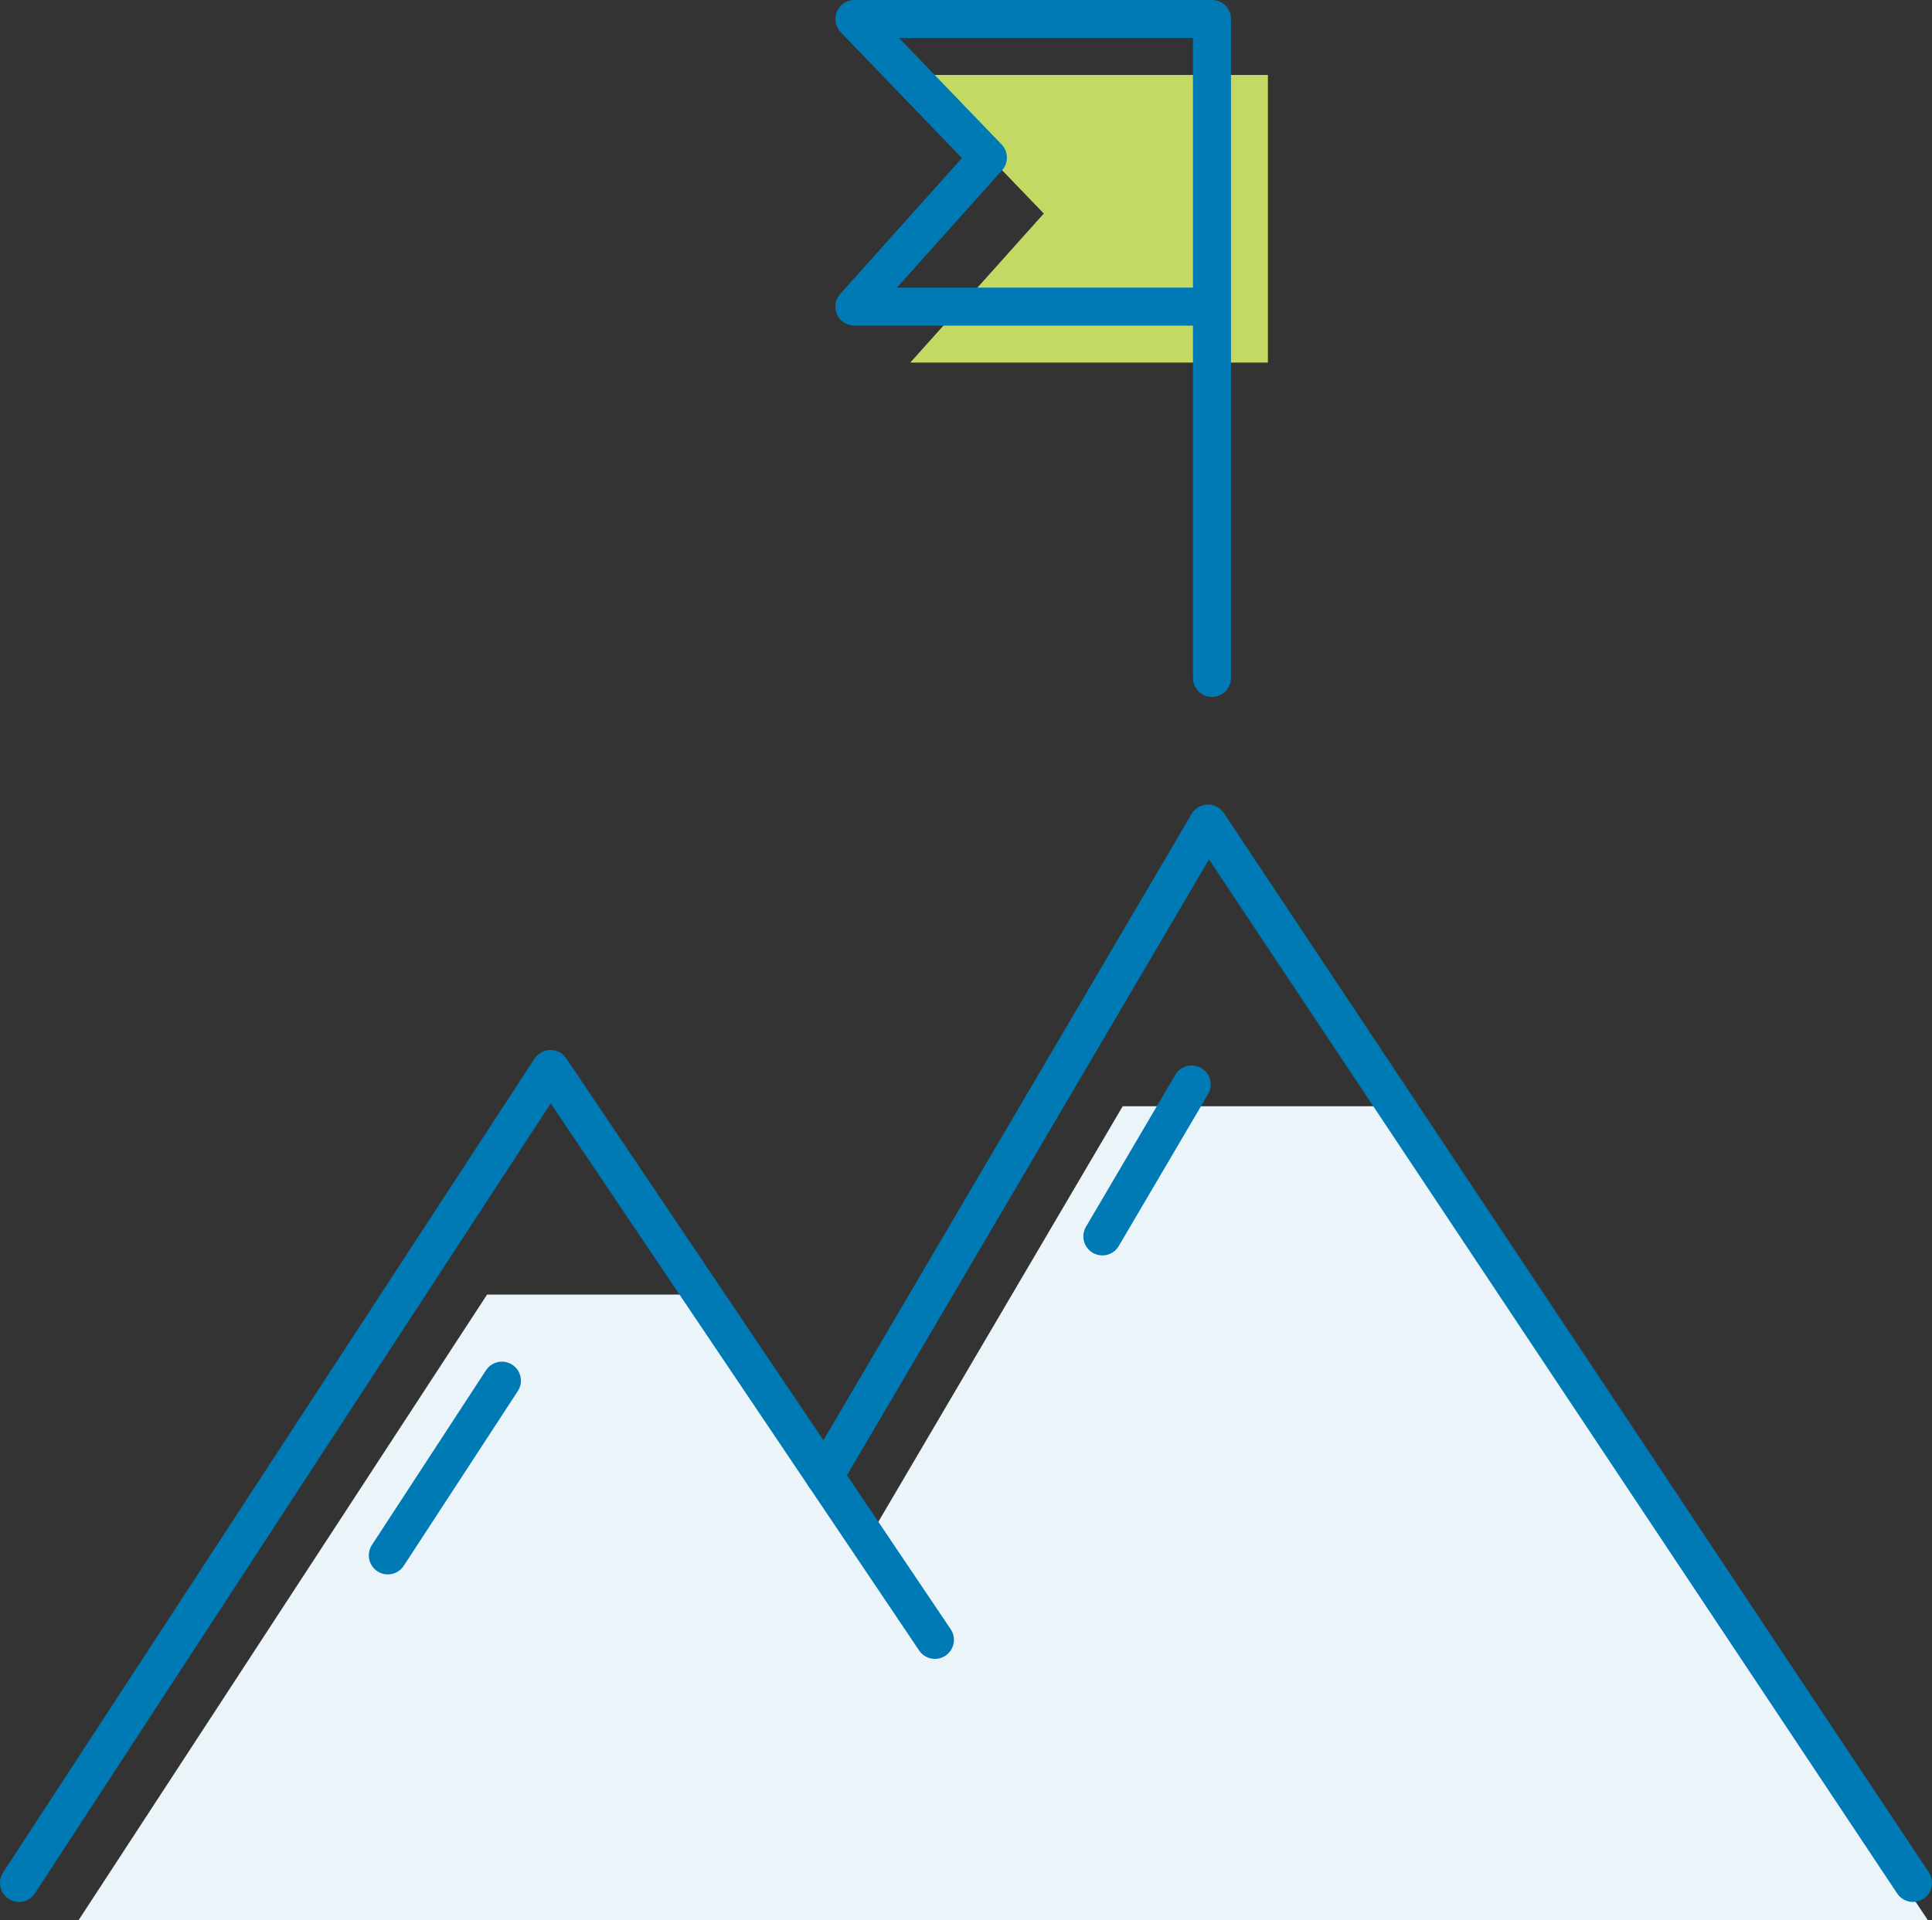 <svg id="Lrg_Icon_Growth_and_development" data-name="Lrg Icon Growth and development" xmlns="http://www.w3.org/2000/svg" xmlns:xlink="http://www.w3.org/1999/xlink" width="101.599" height="101" viewBox="0 0 101.599 101">
  <rect x="0" y="0" width="101.599" height="101" fill="#333333" stroke="none"/>
  <defs>
    <clipPath id="clip-path">
      <rect id="Rectangle_11" data-name="Rectangle 11" width="101.599" height="101" fill="none"/>
    </clipPath>
  </defs>
  <g id="Group_31" data-name="Group 31" clip-path="url(#clip-path)">
    <path id="Path_66" data-name="Path 66" d="M72.9,58.188H65.16s-.691,0-1.057,0H59.039L45.628,81l-1.091-.818-.01-.014L36.4,68.094H25.614L4.132,101h97.25Z" fill="#ebf4f9"/>
    <path id="Path_67" data-name="Path 67" d="M66.676,19.07H47.871l7.02-7.838-7.02-7.29H66.676Z" fill="#c2da64"/>
    <line id="Line_7" data-name="Line 7" x1="5.999" y2="9.19" transform="translate(20.395 72.621)" fill="none" stroke="#007ab4" stroke-linecap="round" stroke-linejoin="round" stroke-width="2"/>
    <line id="Line_8" data-name="Line 8" y1="7.99" x2="4.697" transform="translate(57.971 57.042)" fill="none" stroke="#007ab4" stroke-linecap="round" stroke-linejoin="round" stroke-width="2"/>
    <path id="Path_68" data-name="Path 68" d="M63.735,35.658V1H44.93l7.02,7.29-7.02,7.838H63.735" fill="none" stroke="#007ab4" stroke-linecap="round" stroke-linejoin="round" stroke-width="2"/>
    <path id="Path_69" data-name="Path 69" d="M100.6,99.039,63.527,43.32,43.358,77.633" fill="none" stroke="#007ab4" stroke-linecap="round" stroke-linejoin="round" stroke-width="2"/>
    <path id="Path_70" data-name="Path 70" d="M1,99.039,28.949,56.227,49.165,86.255" fill="none" stroke="#007ab4" stroke-linecap="round" stroke-linejoin="round" stroke-width="2"/>
    <path id="Path_71" data-name="Path 71" d="M42.576,78.223l-.01-.014.01.014" fill="#007ab4"/>
  </g>
</svg>
